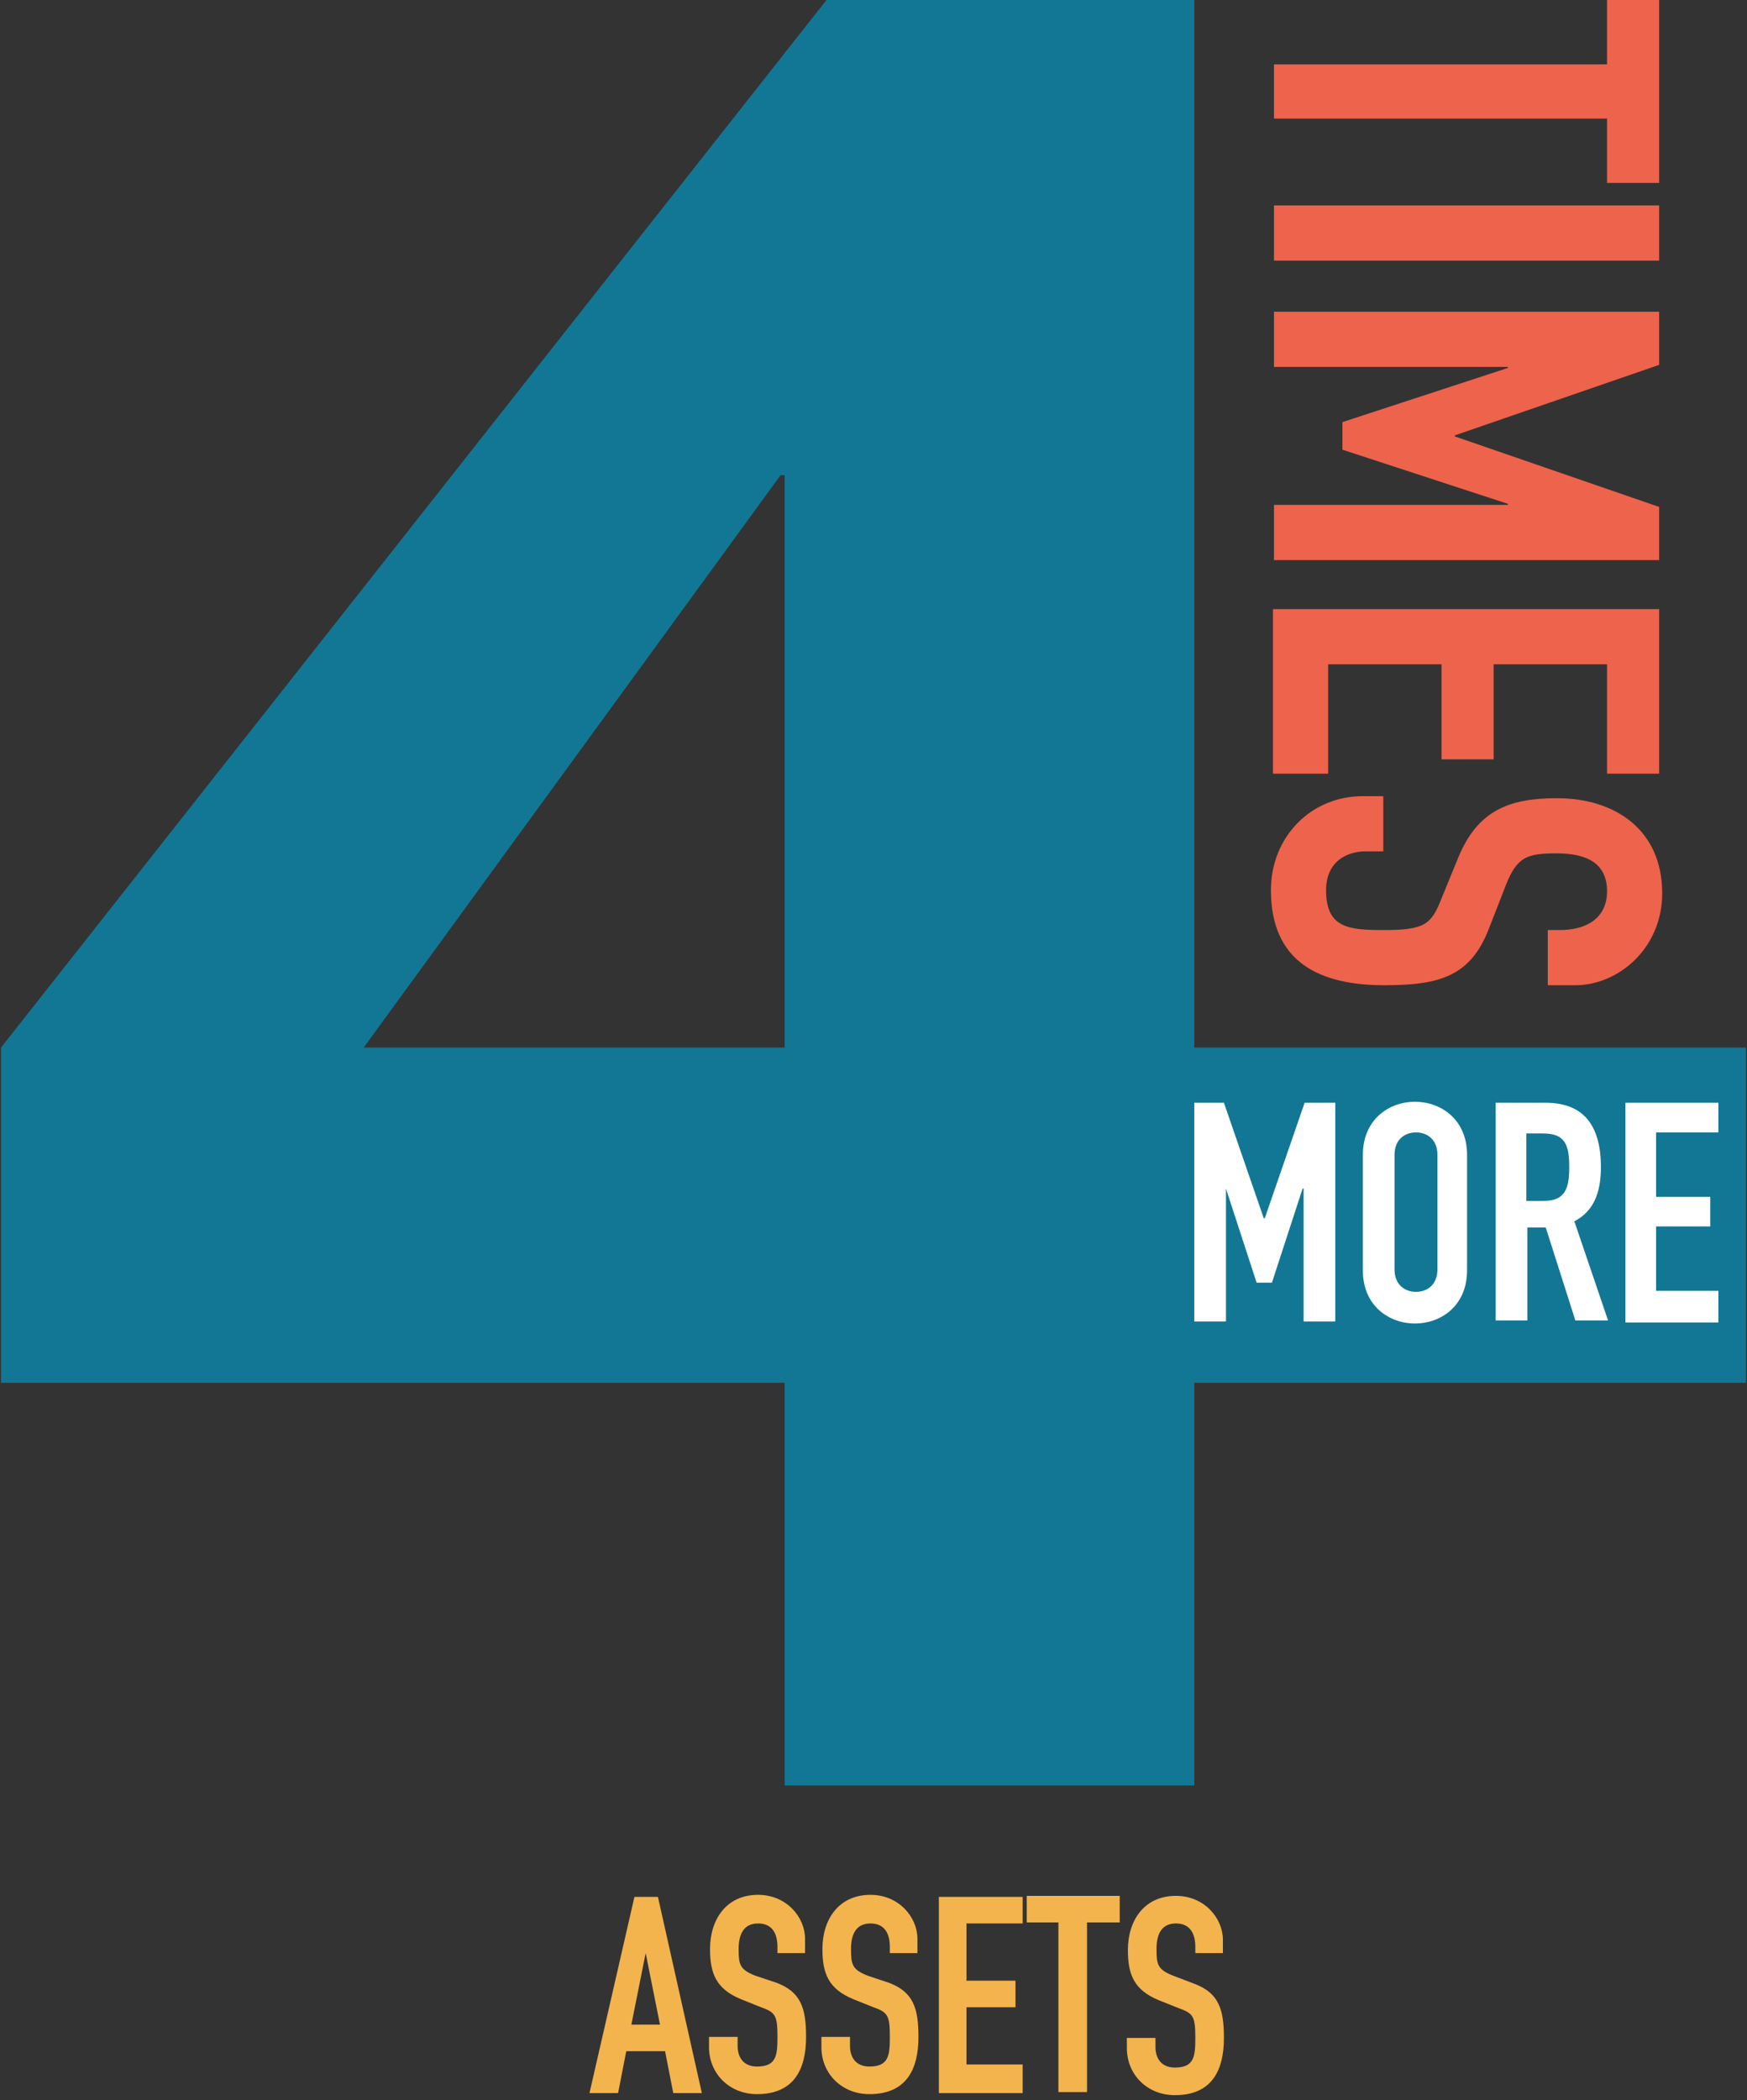 <?xml version="1.0" encoding="utf-8"?>
<!-- Generator: Adobe Illustrator 21.0.0, SVG Export Plug-In . SVG Version: 6.00 Build 0)  -->
<svg version="1.1" id="Layer_1" xmlns="http://www.w3.org/2000/svg" xmlns:xlink="http://www.w3.org/1999/xlink" x="0px" y="0px"
	 viewBox="0 0 171 205.5" style="enable-background:new 0 0 171 205.5;" xml:space="preserve">
<rect x="0" y="0" width="171" height="205.5" fill="#333333" stroke="none"/>
<style type="text/css">
	.st0{fill:#F3B44E;}
	.st1{fill:#127794;}
	.st2{fill:#FFFFFF;}
	.st3{fill:#EE634B;}
</style>
<g>
	<path class="st0" d="M62.1,185.6h2.3l4.3,19.2h-2.8l-0.8-4.1h-3.8l-0.8,4.1h-2.8L62.1,185.6z M63.2,191.1L63.2,191.1l-1.4,7h2.8
		L63.2,191.1z"/>
	<path class="st0" d="M78.9,191.1h-2.8v-0.6c0-1.3-0.5-2.3-1.9-2.3c-1.5,0-1.9,1.2-1.9,2.5c0,1.5,0.1,2,1.6,2.6L76,194
		c2.4,0.9,2.9,2.5,2.9,5.3c0,3.2-1.2,5.6-4.8,5.6c-2.7,0-4.7-2-4.7-4.6v-1h2.8v0.9c0,1,0.5,2,1.9,2c1.9,0,2-1.1,2-2.9
		c0-2.1-0.2-2.4-1.6-2.9l-2-0.8c-2.4-1-3-2.5-3-4.9c0-2.9,1.6-5.3,4.7-5.3c2.8,0,4.6,2.2,4.6,4.3V191.1z"/>
	<path class="st0" d="M89.9,191.1h-2.8v-0.6c0-1.3-0.5-2.3-1.9-2.3c-1.5,0-1.9,1.2-1.9,2.5c0,1.5,0.1,2,1.6,2.6L87,194
		c2.4,0.9,2.9,2.5,2.9,5.3c0,3.2-1.2,5.6-4.8,5.6c-2.7,0-4.7-2-4.7-4.6v-1h2.8v0.9c0,1,0.5,2,1.9,2c1.9,0,2-1.1,2-2.9
		c0-2.1-0.2-2.4-1.6-2.9l-2-0.8c-2.4-1-3-2.5-3-4.9c0-2.9,1.6-5.3,4.7-5.3c2.8,0,4.6,2.2,4.6,4.3V191.1z"/>
	<path class="st0" d="M91.9,185.6h8.2v2.6h-5.5v5.6h4.8v2.6h-4.8v5.6h5.5v2.8h-8.2V185.6z"/>
	<path class="st0" d="M103.7,188.1h-3.2v-2.6h9.1v2.6h-3.2v16.6h-2.8V188.1z"/>
	<path class="st0" d="M119.8,191.1H117v-0.6c0-1.3-0.5-2.3-1.9-2.3c-1.5,0-1.9,1.2-1.9,2.5c0,1.5,0.1,2,1.6,2.6l2.1,0.8
		c2.4,0.9,2.9,2.5,2.9,5.3c0,3.2-1.2,5.6-4.8,5.6c-2.7,0-4.7-2-4.7-4.6v-1h2.8v0.9c0,1,0.5,2,1.9,2c1.9,0,2-1.1,2-2.9
		c0-2.1-0.2-2.4-1.6-2.9l-2-0.8c-2.4-1-3-2.5-3-4.9c0-2.9,1.6-5.3,4.7-5.3c2.8,0,4.6,2.2,4.6,4.3V191.1z"/>
</g>
<g>
	<g>
		<path class="st1" d="M76.8,135.3H0.1v-32.8L80.9,0h36v102.5h54v32.8h-54v39.4H76.8L76.8,135.3L76.8,135.3z M35.6,102.5h41.2v-56
			h-0.4L35.6,102.5z"/>
	</g>
</g>
<g>
	<path class="st2" d="M116.9,107.9h2.9l3.9,11.3h0.1l3.9-11.3h3v21.4h-3.1v-13h-0.1l-3,9.2H123l-3-9.2H120v13h-3.1V107.9z"/>
	<path class="st2" d="M133.4,113c0-3.5,2.6-5.2,5.1-5.2c2.5,0,5.1,1.7,5.1,5.2v11.3c0,3.5-2.6,5.2-5.1,5.2c-2.5,0-5.1-1.7-5.1-5.2
		V113z M136.5,124.2c0,1.5,1,2.2,2.1,2.2c1.1,0,2.1-0.7,2.1-2.2V113c0-1.5-1-2.2-2.1-2.2c-1.1,0-2.1,0.7-2.1,2.2V124.2z"/>
	<path class="st2" d="M146.4,107.9h4.9c3.6,0,5.4,2.1,5.4,6.3c0,2.5-0.7,4.3-2.6,5.3l3.3,9.7h-3.2l-2.9-9.1h-1.8v9.1h-3.1V107.9z
		 M149.4,117.5h1.7c2.1,0,2.5-1.2,2.5-3.3c0-2.2-0.4-3.3-2.6-3.3h-1.6V117.5z"/>
	<path class="st2" d="M159.1,107.9h9.1v2.9h-6.1v6.3h5.3v2.9h-5.3v6.3h6.1v3.1h-9.1V107.9z"/>
</g>
<g>
	<path class="st3" d="M157.3,6.3V0h5.1v17.9h-5.1v-6.3h-32.6V6.3H157.3z"/>
	<path class="st3" d="M162.4,20.1v5.4h-37.7v-5.4H162.4z"/>
	<path class="st3" d="M162.4,30.5v5.2l-20,6.9v0.1l20,6.9v5.2h-37.7v-5.4h22.9v-0.1L131.4,44v-2.7l16.2-5.3v-0.1h-22.9v-5.4H162.4z"
		/>
	<path class="st3" d="M162.4,59.6v16.1h-5.1V65h-11.1v9.3h-5.1V65H130v10.7h-5.4V59.6H162.4z"/>
	<path class="st3" d="M151.5,96.4V91h1.2c2.5,0,4.6-1.1,4.6-3.8c0-3-2.4-3.7-4.9-3.7c-2.9,0-3.9,0.3-5,3.1l-1.6,4.1
		c-1.8,4.8-4.8,5.7-10.3,5.7c-6.4,0-11.1-2.3-11.1-9.3c0-5.2,3.9-9.2,9-9.2h2v5.4h-1.7c-2,0-3.9,1.1-3.9,3.8c0,3.7,2.2,3.9,5.6,3.9
		c4,0,4.7-0.5,5.7-3.1l1.6-3.9c1.9-4.7,5-5.9,9.7-5.9c5.7,0,10.3,3.1,10.3,9.3c0,5.4-4.3,9-8.5,9H151.5z"/>
</g>
</svg>
